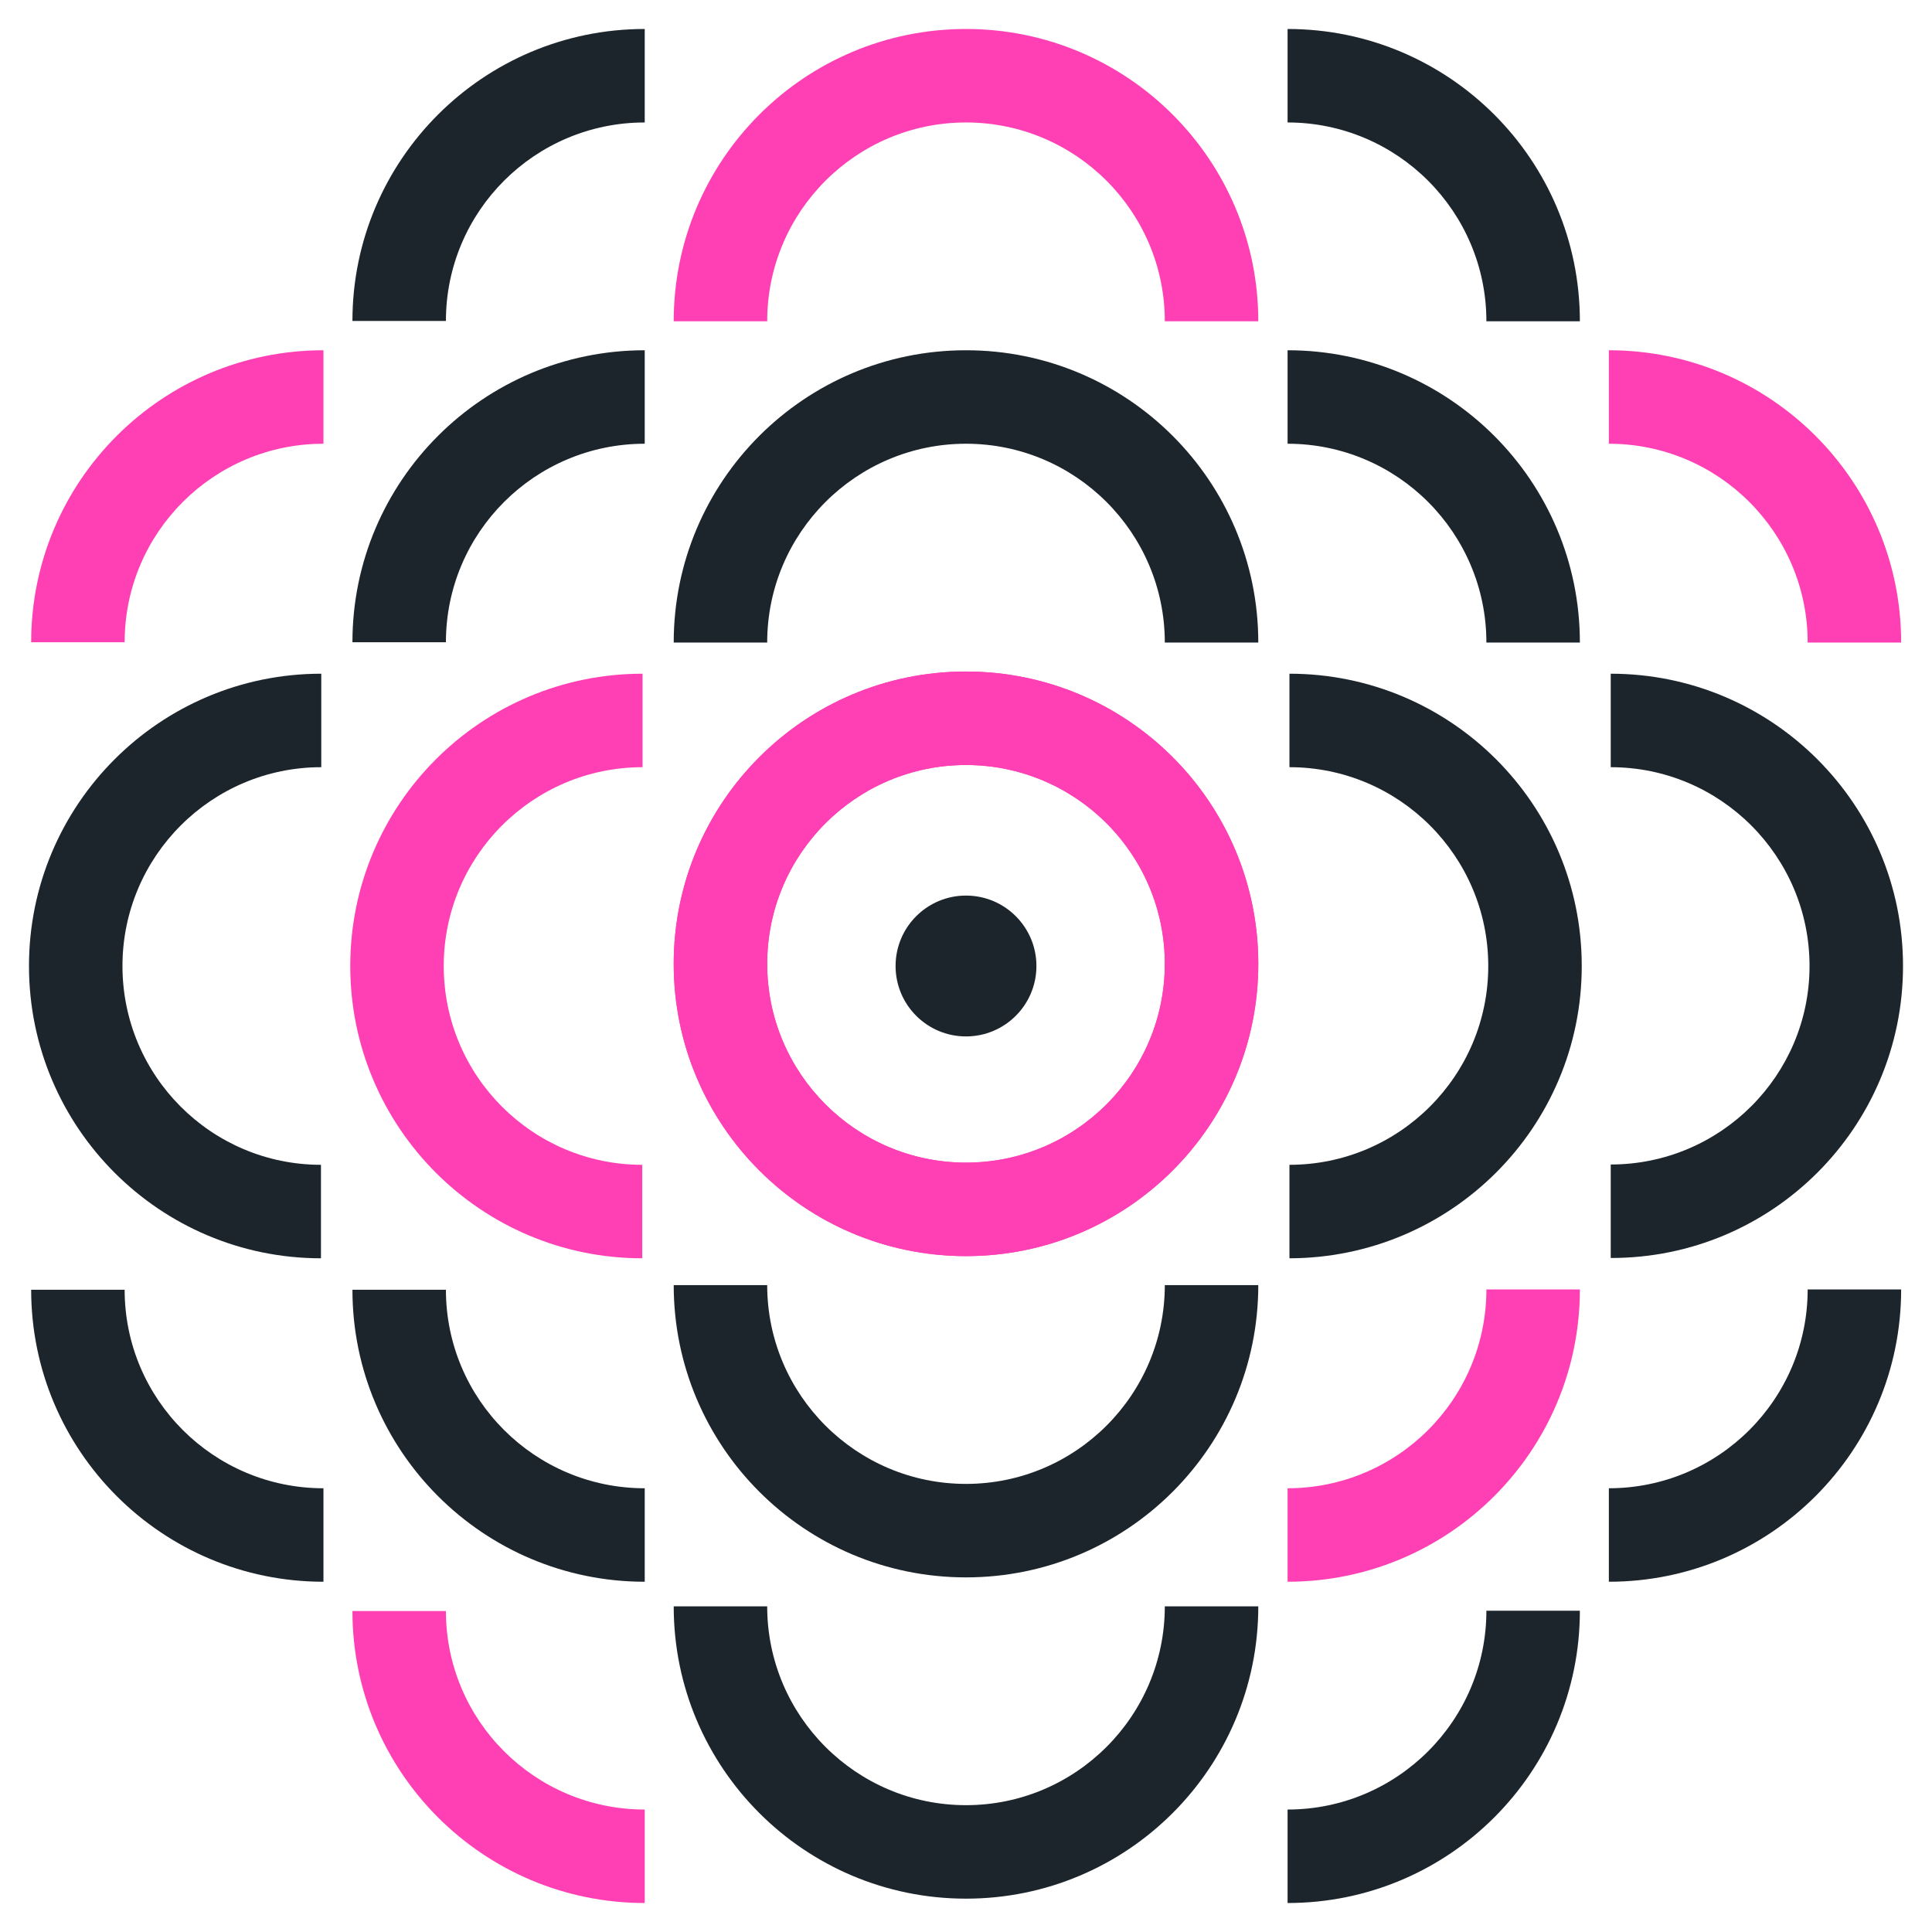 <svg width="62" height="62" viewBox="0 0 62 62" fill="none" xmlns="http://www.w3.org/2000/svg">
<path d="M31 24.55C34.52 24.55 37.38 27.41 37.38 30.93C37.38 34.45 34.52 37.31 31 37.31C27.48 37.31 24.62 34.45 24.62 30.93C24.62 27.41 27.48 24.55 31 24.55ZM31 21.55C25.82 21.55 21.62 25.75 21.62 30.93C21.62 36.11 25.82 40.31 31 40.31C36.18 40.31 40.38 36.11 40.38 30.93C40.38 25.75 36.18 21.55 31 21.55Z" fill="#FF40B4"/>
<path d="M31 24.55C34.52 24.55 37.38 27.41 37.38 30.93C37.38 34.45 34.52 37.31 31 37.31C27.48 37.31 24.62 34.45 24.62 30.93C24.62 27.41 27.48 24.55 31 24.55ZM31 21.55C25.82 21.55 21.62 25.75 21.62 30.93C21.62 36.11 25.82 40.31 31 40.31C36.18 40.31 40.38 36.11 40.38 30.93C40.38 25.75 36.18 21.55 31 21.55Z" fill="#FF40B4"/>
<path d="M31 14.24C34.52 14.24 37.38 17.1 37.38 20.62H40.38C40.38 15.44 36.18 11.24 31 11.24C25.82 11.24 21.62 15.44 21.62 20.62H24.62C24.62 17.1 27.48 14.24 31 14.24Z" fill="#1D252C"/>
<path d="M31 47.62C34.52 47.62 37.38 44.76 37.38 41.24H40.38C40.38 46.42 36.18 50.62 31 50.62C25.82 50.62 21.62 46.42 21.62 41.24H24.62C24.62 44.76 27.48 47.62 31 47.62Z" fill="#1D252C"/>
<path d="M31 57.93C34.52 57.93 37.38 55.07 37.38 51.55H40.38C40.38 56.73 36.18 60.93 31 60.93C25.82 60.93 21.62 56.73 21.62 51.55H24.62C24.62 55.07 27.48 57.93 31 57.93Z" fill="#1D252C"/>
<path d="M31 3.93C34.52 3.93 37.38 6.79 37.38 10.31H40.38C40.38 5.13 36.18 0.93 31 0.93C25.82 0.93 21.62 5.13 21.62 10.31H24.62C24.62 6.79 27.48 3.93 31 3.93Z" fill="#FF40B4"/>
<path d="M14.24 31C14.24 27.48 17.1 24.62 20.62 24.62V21.62C15.44 21.62 11.24 25.82 11.24 31C11.24 36.18 15.44 40.38 20.61 40.38V37.38C17.09 37.38 14.24 34.52 14.24 31Z" fill="#FF40B4"/>
<path d="M3.93 31C3.93 27.48 6.79 24.62 10.31 24.62V21.62C5.13 21.62 0.93 25.82 0.93 31C0.93 36.18 5.13 40.38 10.3 40.38V37.38C6.78 37.38 3.93 34.52 3.93 31Z" fill="#1D252C"/>
<path d="M47.76 31C47.76 27.48 44.9 24.62 41.38 24.62V21.62C46.56 21.62 50.76 25.82 50.76 31C50.76 36.18 46.56 40.37 41.38 40.38V37.38C44.9 37.38 47.76 34.52 47.76 31Z" fill="#1D252C"/>
<path d="M58.07 31C58.07 27.48 55.21 24.62 51.69 24.62V21.62C56.87 21.62 61.07 25.82 61.07 31C61.07 36.18 56.87 40.38 51.69 40.37V37.37C55.21 37.37 58.07 34.51 58.07 31Z" fill="#1D252C"/>
<path d="M41.32 11.24C46.5 11.24 50.7 15.44 50.7 20.62H47.7C47.7 17.1 44.84 14.24 41.32 14.24V11.24Z" fill="#1D252C"/>
<path d="M41.32 0.93C46.5 0.93 50.7 5.13 50.7 10.31H47.7C47.7 6.79 44.84 3.93 41.32 3.93V0.93Z" fill="#1D252C"/>
<path d="M51.63 11.24C56.81 11.24 61.01 15.44 61.01 20.62H58.01C58.01 17.1 55.15 14.24 51.63 14.24V11.24Z" fill="#FF40B4"/>
<path d="M20.69 11.24C15.51 11.24 11.31 15.44 11.31 20.61H14.31C14.31 17.09 17.17 14.24 20.69 14.24V11.24Z" fill="#1D252C"/>
<path d="M20.69 0.93C15.51 0.93 11.31 5.13 11.31 10.3H14.31C14.31 6.78 17.17 3.93 20.69 3.93V0.93Z" fill="#1D252C"/>
<path d="M10.38 11.24C5.2 11.24 1 15.44 1 20.61H4C4 17.09 6.86 14.24 10.38 14.24V11.24Z" fill="#FF40B4"/>
<path d="M41.32 50.76C46.5 50.76 50.7 46.56 50.7 41.38H47.7C47.7 44.9 44.84 47.76 41.32 47.76V50.76Z" fill="#FF40B4"/>
<path d="M41.32 61.07C46.5 61.07 50.7 56.87 50.7 51.69H47.7C47.7 55.21 44.84 58.07 41.32 58.07V61.07Z" fill="#1D252C"/>
<path d="M51.63 50.76C56.81 50.76 61.01 46.56 61.01 41.38H58.01C58.01 44.9 55.15 47.76 51.63 47.76V50.76Z" fill="#1D252C"/>
<path d="M20.69 50.76C15.51 50.76 11.31 46.56 11.31 41.39H14.31C14.31 44.91 17.17 47.76 20.69 47.76V50.76Z" fill="#1D252C"/>
<path d="M20.69 61.07C15.51 61.07 11.31 56.87 11.31 51.7H14.31C14.31 55.22 17.17 58.07 20.69 58.07V61.07Z" fill="#FF40B4"/>
<path d="M10.38 50.76C5.2 50.76 1 46.56 1 41.39H4C4 44.91 6.86 47.76 10.38 47.76V50.76Z" fill="#1D252C"/>
<path d="M31 33.26C32.248 33.26 33.26 32.248 33.26 31C33.26 29.752 32.248 28.74 31 28.74C29.752 28.74 28.74 29.752 28.74 31C28.74 32.248 29.752 33.26 31 33.26Z" fill="#1D252C"/>
</svg>
